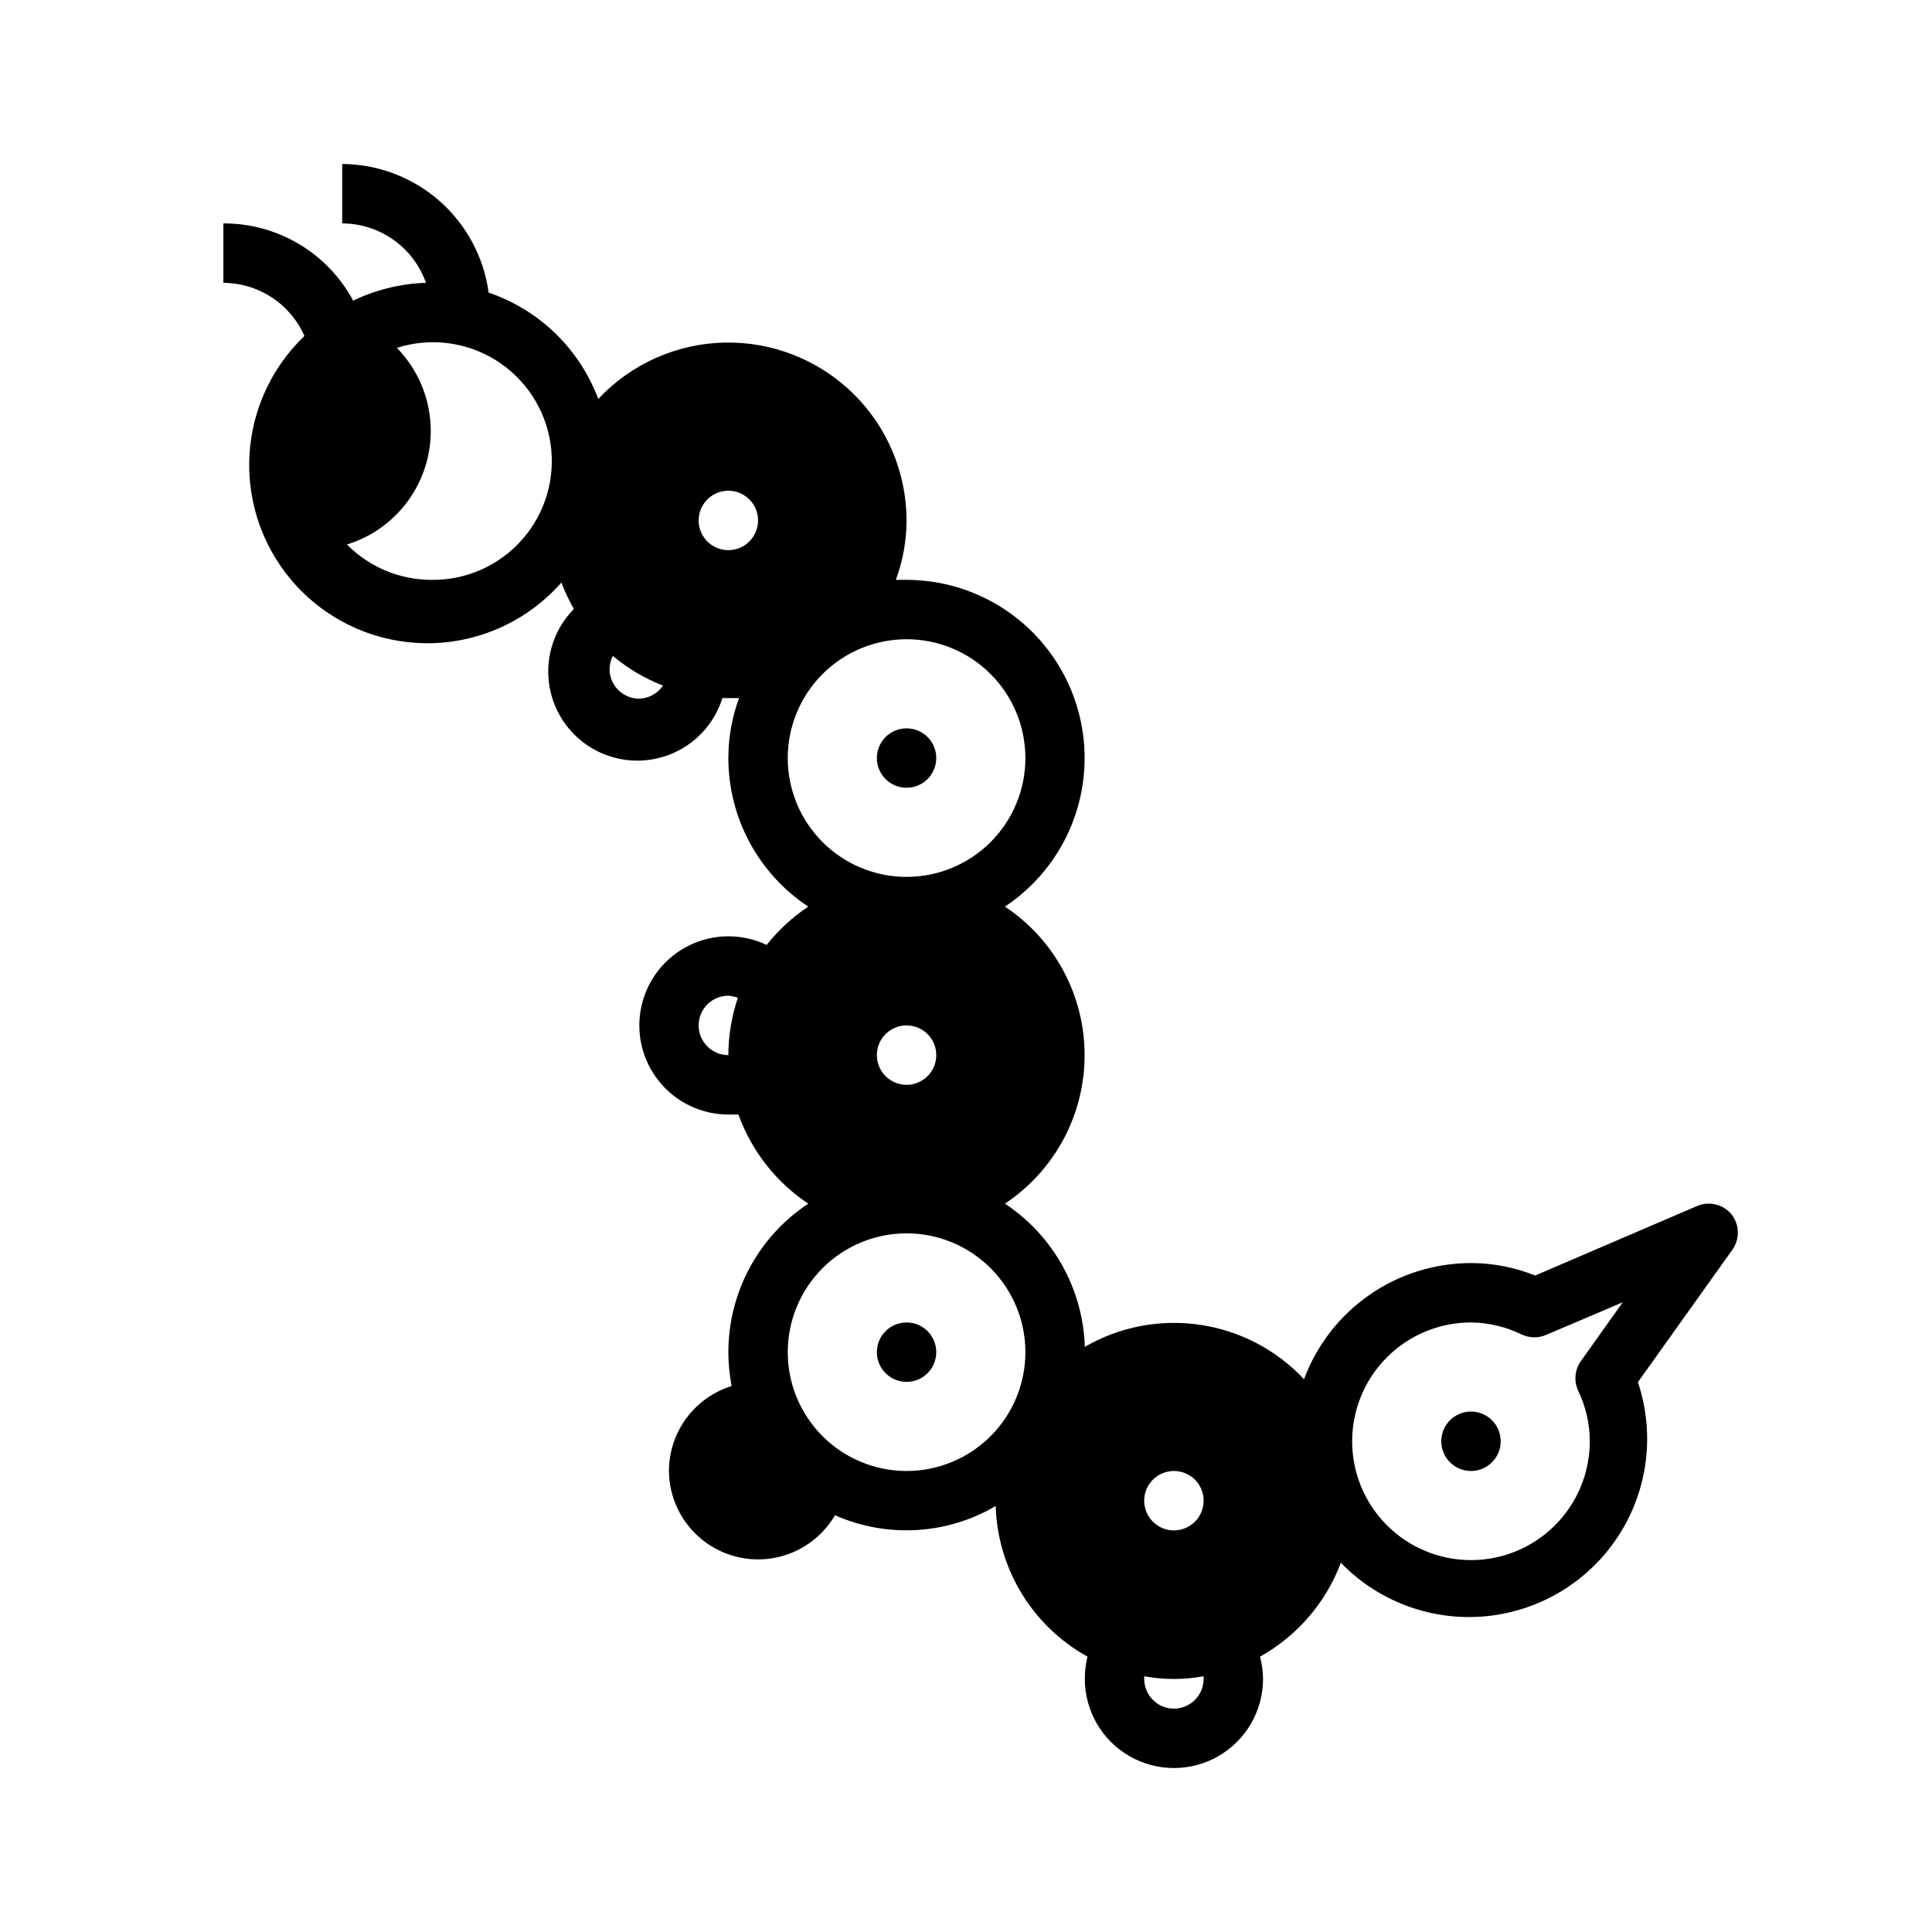 <?xml version="1.0" encoding="UTF-8"?>
<!-- Uploaded to: SVG Find, www.svgrepo.com, Generator: SVG Find Mixer Tools -->
<svg fill="#000000" width="800px" height="800px" version="1.1" viewBox="144 144 512 512" xmlns="http://www.w3.org/2000/svg">
 <g>
  <path d="m392.12 502.34c0 4.348-3.523 7.871-7.871 7.871s-7.871-3.523-7.871-7.871c0-4.348 3.523-7.875 7.871-7.875s7.871 3.527 7.871 7.875"/>
  <path d="m392.12 344.89c0 4.348-3.523 7.871-7.871 7.871s-7.871-3.523-7.871-7.871c0-4.348 3.523-7.871 7.871-7.871s7.871 3.523 7.871 7.871"/>
  <path d="m541.7 525.95c0 4.348-3.523 7.875-7.871 7.875-4.348 0-7.875-3.527-7.875-7.875 0-4.348 3.527-7.871 7.875-7.871 4.348 0 7.871 3.523 7.871 7.871"/>
  <path d="m593.73 463.61-42.902 18.422v-0.004c-5.406-2.176-11.18-3.297-17.004-3.305-9.633 0.008-19.035 2.957-26.941 8.461-7.91 5.5-13.945 13.289-17.301 22.32-7.293-7.781-17.004-12.859-27.551-14.418-10.551-1.559-21.312 0.5-30.543 5.836-0.477-15.336-8.375-29.484-21.176-37.941 13.191-8.754 21.121-23.531 21.121-39.363 0-15.828-7.93-30.609-21.121-39.359 11.344-7.523 18.891-19.578 20.703-33.074 1.812-13.492-2.289-27.109-11.246-37.363-8.957-10.25-21.902-16.141-35.516-16.152h-2.832c1.852-5.047 2.809-10.375 2.832-15.746-0.023-12.695-5.156-24.848-14.242-33.719-9.086-8.867-21.359-13.703-34.055-13.418-12.691 0.285-24.738 5.672-33.414 14.941-4.965-13.277-15.629-23.625-29.047-28.184-1.273-9.406-5.902-18.035-13.031-24.297-7.133-6.266-16.289-9.742-25.777-9.789v15.746c4.871 0.012 9.621 1.531 13.594 4.352 3.973 2.82 6.981 6.797 8.605 11.391-6.688 0.215-13.258 1.824-19.289 4.723-3.34-6.207-8.305-11.395-14.363-15-6.059-3.606-12.984-5.492-20.035-5.465v15.742c4.559 0.023 9.016 1.367 12.828 3.867s6.82 6.051 8.66 10.223c-9.332 8.895-14.625 21.219-14.645 34.113-0.023 12.891 5.227 25.234 14.531 34.16 9.301 8.926 21.848 13.664 34.73 13.109 12.879-0.555 24.977-6.352 33.477-16.043 0.91 2.422 2.016 4.766 3.305 7.004-5.082 5.16-7.519 12.367-6.609 19.551 0.91 7.188 5.066 13.555 11.277 17.281 6.211 3.727 13.789 4.398 20.555 1.82 6.769-2.578 11.98-8.121 14.141-15.035h4.406c-1.867 5.094-2.828 10.477-2.832 15.902 0.012 15.84 7.961 30.621 21.176 39.359-4.18 2.789-7.898 6.219-11.023 10.156-6.481-3.078-14.004-3.043-20.457 0.094-6.449 3.137-11.125 9.039-12.707 16.035-1.582 6.996 0.105 14.332 4.582 19.938 4.473 5.606 11.254 8.875 18.43 8.883h2.676c3.473 9.652 9.957 17.934 18.5 23.617-13.215 8.738-21.164 23.516-21.176 39.359 0.008 3.012 0.297 6.016 0.863 8.973-4.805 1.492-9.008 4.484-11.996 8.531-2.988 4.051-4.606 8.949-4.613 13.984 0.055 6.941 3.164 13.512 8.5 17.957 5.336 4.445 12.355 6.316 19.195 5.117 6.84-1.203 12.805-5.352 16.309-11.348 13.762 6.086 29.613 5.18 42.59-2.438 0.496 16.664 9.742 31.832 24.324 39.91-0.473 1.934-0.711 3.914-0.707 5.902 0 8.438 4.5 16.234 11.805 20.453 7.309 4.219 16.312 4.219 23.617 0 7.309-4.219 11.809-12.016 11.809-20.453-0.023-1.992-0.289-3.973-0.789-5.902 9.852-5.504 17.438-14.316 21.414-24.875 10.008 10.34 24.188 15.551 38.508 14.16 14.324-1.395 27.23-9.242 35.062-21.316 7.828-12.074 9.723-27.062 5.148-40.707l24.875-34.875v0.004c2.141-2.816 2.141-6.711 0-9.527-2.215-2.734-5.973-3.664-9.207-2.281zm-335.43-165.94c-8.402-0.016-16.453-3.391-22.355-9.371 10.492-3.234 18.539-11.699 21.242-22.344 2.699-10.641-0.34-21.922-8.016-29.766 8.797-2.812 18.387-1.617 26.227 3.266 7.84 4.887 13.141 12.965 14.496 22.102 1.359 9.137-1.363 18.41-7.445 25.359-6.082 6.953-14.91 10.883-24.148 10.754zm55.105 31.488v-0.004c-4.348 0-7.871-3.523-7.871-7.871 0.043-1.203 0.34-2.383 0.863-3.461 3.977 3.328 8.473 5.988 13.305 7.871-1.418 2.102-3.762 3.391-6.297 3.461zm23.617-39.359v-0.004c-3.184 0-6.055-1.918-7.273-4.859-1.219-2.941-0.547-6.328 1.707-8.578 2.25-2.25 5.637-2.926 8.578-1.707s4.859 4.09 4.859 7.273c0 2.09-0.828 4.09-2.305 5.566-1.477 1.477-3.481 2.305-5.566 2.305zm0 133.82v-0.004c-4.348 0-7.875-3.523-7.875-7.871 0-4.348 3.527-7.871 7.875-7.871 0.859 0.062 1.711 0.246 2.519 0.551-1.648 4.898-2.496 10.027-2.519 15.191zm15.742-78.719v-0.004c0-8.352 3.316-16.359 9.223-22.266s13.914-9.223 22.266-9.223c8.352 0 16.359 3.316 22.266 9.223s9.223 13.914 9.223 22.266c0 8.352-3.316 16.359-9.223 22.266s-13.914 9.223-22.266 9.223c-8.352 0-16.359-3.316-22.266-9.223s-9.223-13.914-9.223-22.266zm39.359 78.719v-0.004c0 3.184-1.918 6.055-4.859 7.273s-6.324 0.547-8.578-1.707c-2.25-2.25-2.926-5.637-1.707-8.578 1.219-2.941 4.09-4.859 7.273-4.859 2.09 0 4.09 0.828 5.566 2.305 1.477 1.477 2.305 3.481 2.305 5.566zm-7.871 110.21c-8.352 0-16.359-3.32-22.266-9.223-5.906-5.906-9.223-13.914-9.223-22.266 0-8.352 3.316-16.363 9.223-22.266 5.906-5.906 13.914-9.223 22.266-9.223 8.352 0 16.359 3.316 22.266 9.223 5.906 5.902 9.223 13.914 9.223 22.266 0 8.352-3.316 16.359-9.223 22.266-5.906 5.902-13.914 9.223-22.266 9.223zm70.848 62.977c-4.348 0-7.871-3.527-7.871-7.875v-0.707c5.203 0.965 10.539 0.965 15.746 0v0.707c0 2.09-0.832 4.09-2.309 5.566-1.477 1.477-3.477 2.309-5.566 2.309zm0-47.23v-0.004c-3.184 0-6.055-1.918-7.273-4.859-1.215-2.941-0.543-6.328 1.707-8.578 2.254-2.25 5.637-2.926 8.578-1.707 2.945 1.219 4.863 4.09 4.863 7.273 0 2.086-0.832 4.09-2.309 5.566-1.477 1.477-3.477 2.305-5.566 2.305zm107.85-44.871v-0.004c-1.633 2.309-1.902 5.312-0.707 7.875 2.008 4.172 3.059 8.746 3.07 13.379 0 8.352-3.32 16.363-9.223 22.266-5.906 5.906-13.914 9.223-22.266 9.223-8.352 0-16.363-3.316-22.266-9.223-5.906-5.902-9.223-13.914-9.223-22.266 0-8.348 3.316-16.359 9.223-22.266 5.902-5.902 13.914-9.223 22.266-9.223 4.695 0.055 9.324 1.156 13.539 3.231 2.074 0.945 4.457 0.945 6.535 0l20.152-8.582z"/>
 </g>
</svg>